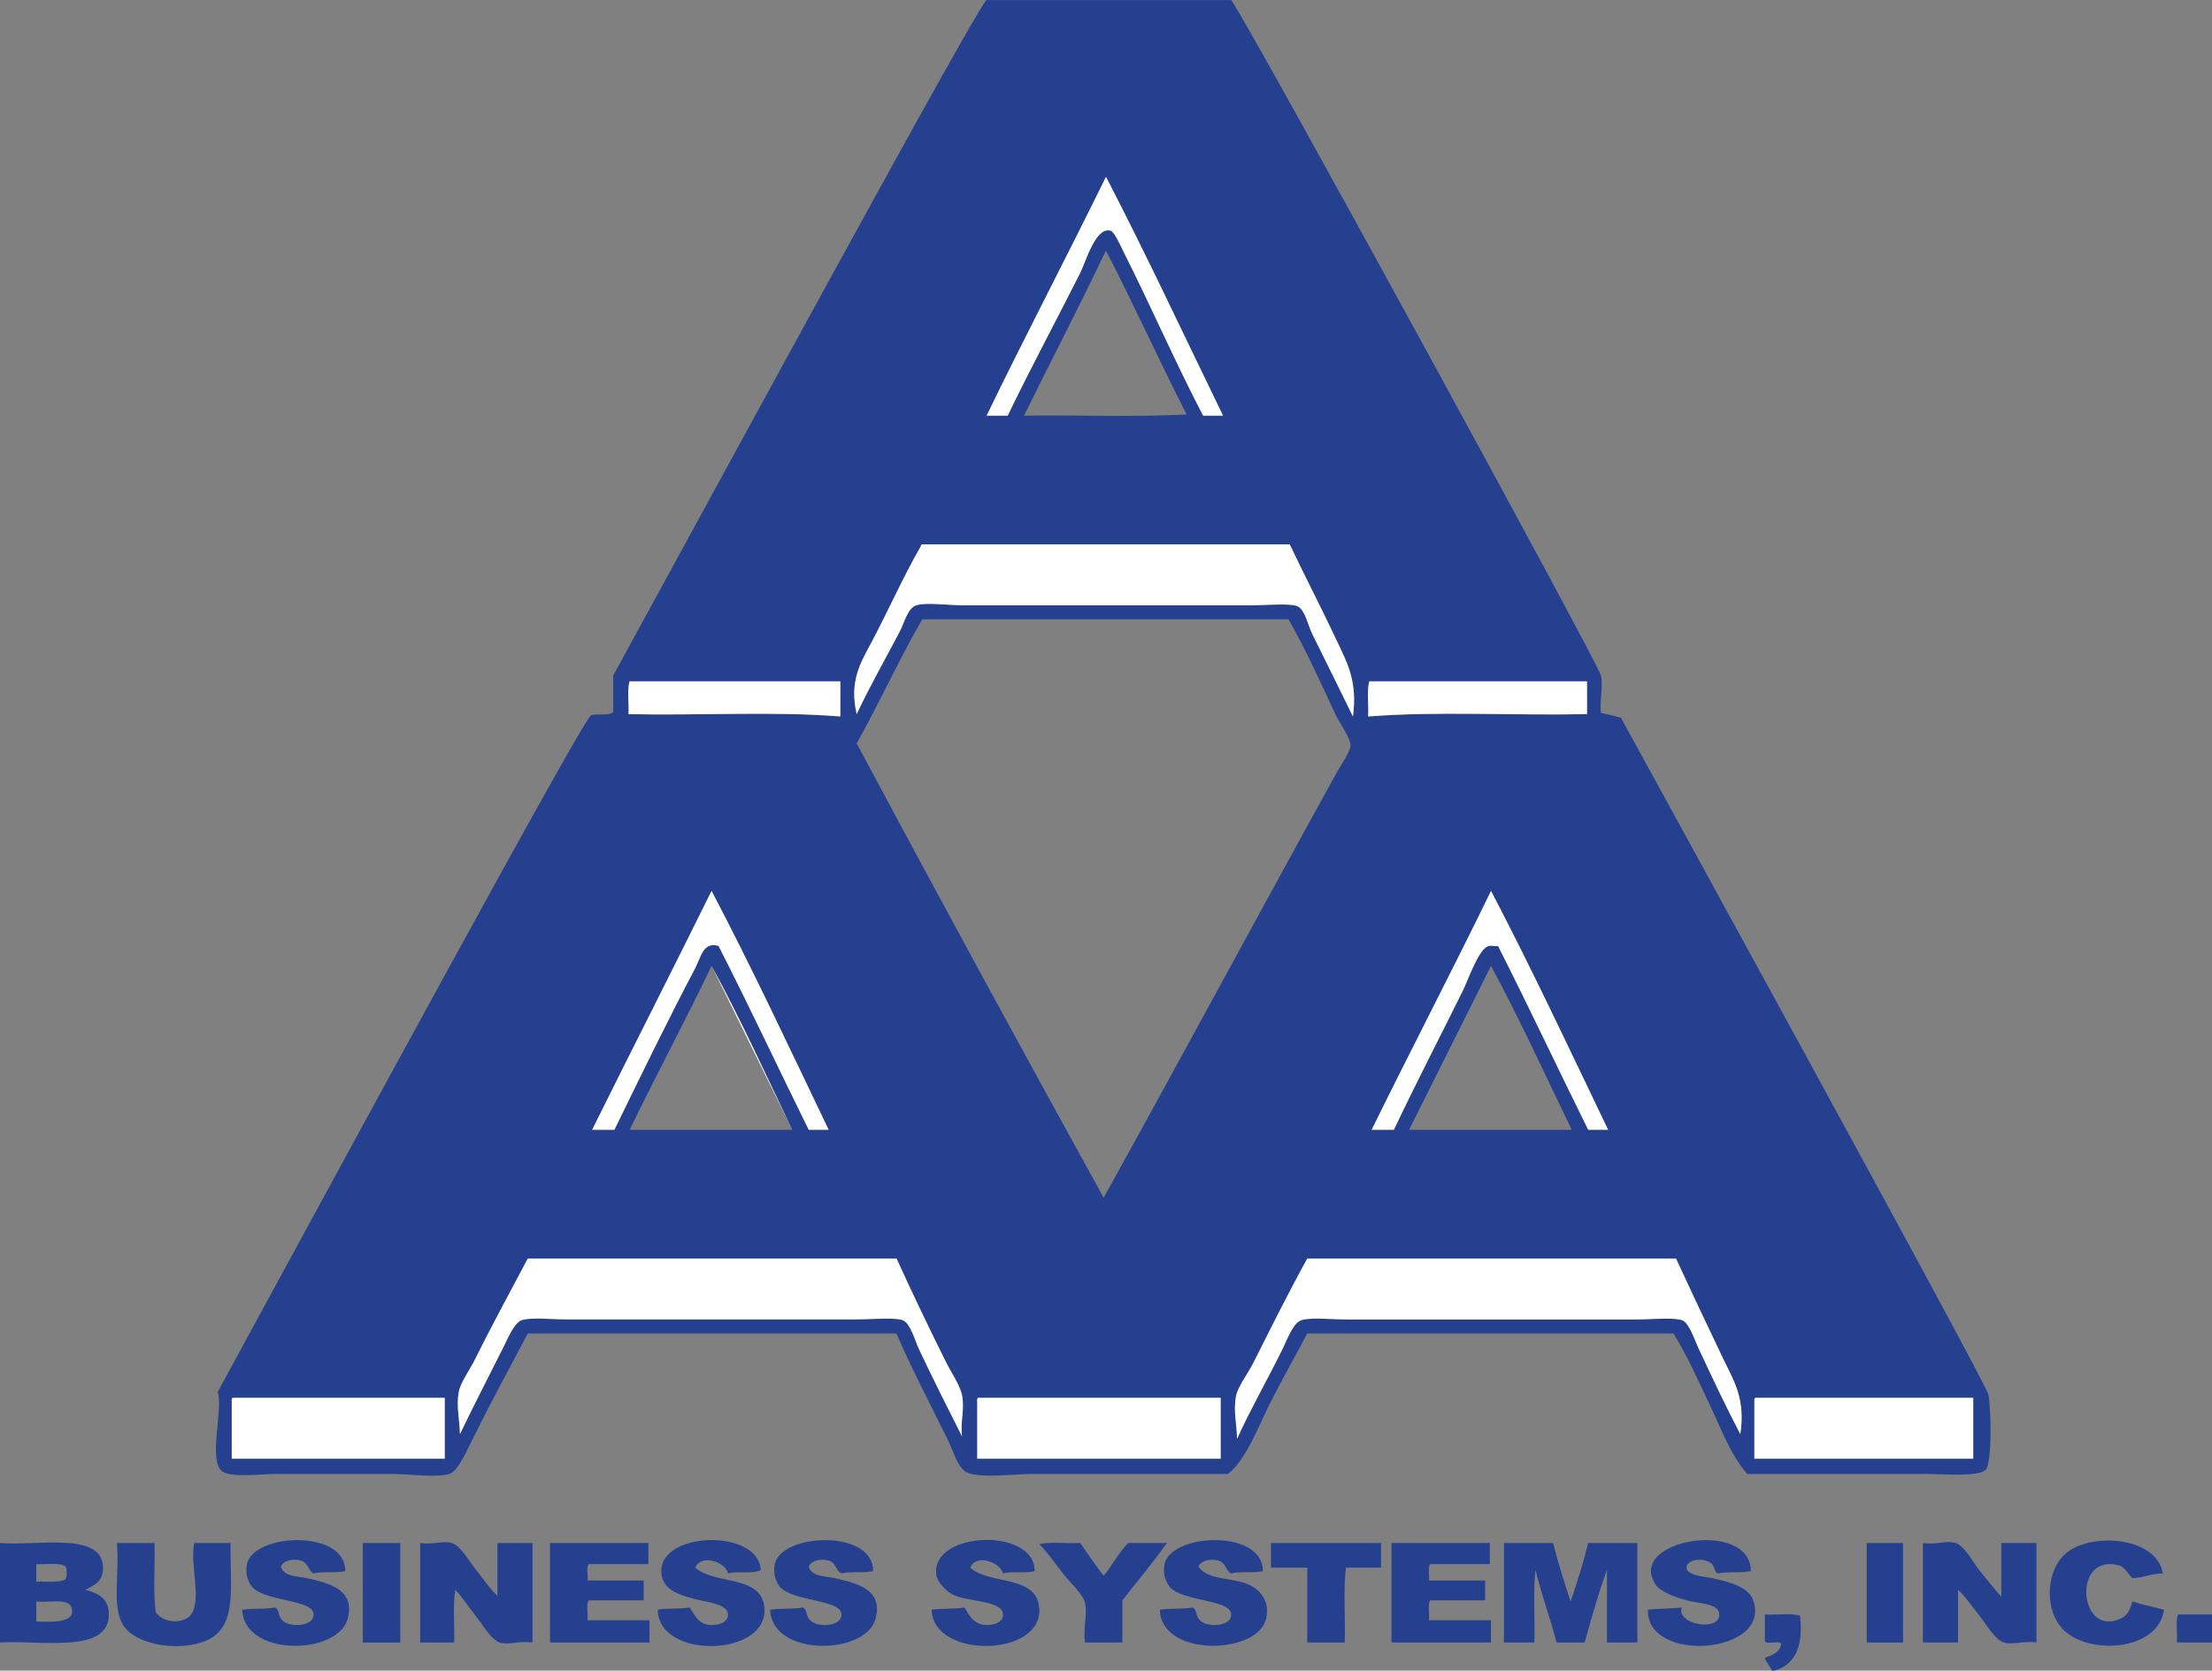 <svg xmlns="http://www.w3.org/2000/svg" id="a" viewBox="0 0 714.41 539.4"><rect x="0" y="0" width="714.41" height="539.4" fill="#808080" stroke="none"/><g><path d="m566.61,452.46v18.52h70.68v-19.66h-70.31c-.44.06-.41.6-.38,1.14m-250.99,0v18.52h78.62v-19.66h-78.24c-.44.06-.41.6-.38,1.14m-240.78,0v18.52h68.79v-19.66h-68.42c-.44.06-.41.6-.38,1.14m329.99-12.47c-1.78,3.54-5.09,7.72-5.67,10.96-.84,4.72.3,8.9.38,13.61,3.93-8.78,9.98-19.47,14.74-29.1,1.24-2.51,3.2-7.99,5.67-9.07,2.67-1.17,9.64-.38,15.12-.38h92.99c5.27,0,13.25-.76,15.5.38,2.08,1.05,3.88,6.48,4.91,8.69,4.63,9.93,9.27,19.73,13.61,27.97,1.69-11.48-2.1-17.18-5.29-23.81-5.48-11.4-10.37-21.8-15.5-32.89h-119.07c-5.86,10.61-11.62,22.17-17.39,33.64m-251.37-1.13c-1.66,3.36-4.75,7.54-5.29,10.58-.84,4.67.3,8.9.38,13.61,3.92-8.2,9.35-18.75,13.99-27.97,1.2-2.38,3.4-7.7,5.67-8.69,2.69-1.18,9.73-.38,15.12-.38h92.99c5.24,0,13.23-.76,15.5.38,2.3,1.16,3.76,6.6,4.92,9.07,4.66,10.02,9.75,19.83,13.98,28.35-.67-4.51.9-8.67,0-13.23-.66-3.33-3.59-7.52-5.29-10.96-5.69-11.5-10.74-21.95-15.88-33.26h-119.07c-5.46,10.35-11.53,21.42-17.01,32.51m301.64-74.09h52.54c-8.61-17.73-16.84-35.83-26.08-52.92-8.77,17.69-17.68,35.24-26.46,52.92m-251.74,0h52.54c-8.57-17.76-16.79-35.87-26.08-52.92-8.56,17.9-17.8,35.12-26.46,52.92m239.65,0h7.18c6.63-14.06,15.03-30.27,22.3-44.98,1.6-3.23,5.15-13.69,8.32-14.36,1.05-.22,2.05.17,3.02,0,9.91,19.57,19.34,39.63,29.1,59.34h6.43c-12.42-25.88-24.65-51.96-37.8-77.11-12.64,25.92-25.84,51.27-38.56,77.11m-251.74,0h7.18c8-16.39,17.19-35.33,26.08-52.16,1.9-3.61,2.53-8.68,7.56-7.18,9.96,19.52,19.35,39.61,29.11,59.34h6.42c-12.41-25.89-24.61-51.99-37.8-77.11-12.73,25.82-25.79,51.32-38.55,77.11m250.61-133.43c22.06-1.75,47.37-.26,70.69-.76v-10.58h-70.31c-.88,3.02-.13,7.68-.38,11.34m-238.89-.76c22.56.5,47.11-1,68.42.76v-11.34h-68.04c-.88,2.77-.13,7.18-.38,10.58m73.71,9.45c26.29,49.18,52.92,98.03,79.76,146.66,24.2-43.54,50.11-91.7,74.84-136.46,1.54-2.79,4.92-7.71,4.92-9.45,0-2.5-3.62-7.42-4.92-10.21-5.14-11.04-9.66-21.03-15.12-30.62h-118.31c-7.46,12.95-13.84,26.99-21.17,40.07m20.41-63.12c-5.52,9.63-10.12,20.1-15.5,30.24-3.57,6.72-7.41,12.58-4.91,23.44,3.6-7.84,9.57-18.41,13.98-26.84,1.38-2.64,2.48-7.45,5.29-8.32,3.24-1,9.97,0,15.12,0h92.99c4.93,0,12.89-.75,15.12.38,2.3,1.17,3.34,6.26,4.54,8.69,4.52,9.19,9.39,18.91,13.23,26.84,1.49-11.25-1.78-17.13-4.92-23.81-5.18-11.04-10.49-21.21-15.5-31.75h-118.69c-.53.1-.43.83-.76,1.14m33.64-42.71c17.39-.25,35.78.5,52.54-.38-8.94-17.4-17.07-35.59-26.08-52.92-8.56,18.02-17.69,35.48-26.46,53.3m-12.1,0h6.8c7.32-15.19,15.75-30.83,23.44-46.12,1.76-3.49,4.99-15.06,9.83-13.61,1.23.37,3.3,5.09,4.16,6.81,9.09,18.08,16.85,36,25.7,52.92h6.43c-12.54-25.77-24.73-51.88-37.8-77.11-12.69,25.87-25.98,51.13-38.55,77.11m0-134.19h79c6.1,8.22,118.79,214.62,119.45,218.1.73,3.86-.56,8.79,0,12.1,2.07.32,6.42,1.51,6.42,1.51,0,0,118.07,214.93,118.69,218.48.94,5.36,1.15,21.71-.76,24.19-1.98,2.57-13.63,1.51-19.28,1.51h-57.83c-5.43-6.2-8.41-14.55-12.1-22.3-3.77-7.93-7.34-15.95-11.72-23.06h-118.31c-3.59,6.92-7.84,14.22-12.09,22.68-3.39,6.74-7.93,18.74-13.61,22.68h-63.12c-6.41,0-16.11,1.42-20.79-.38-3.21-1.23-4.4-6.47-6.43-10.58-5.98-12.17-11.57-22.76-16.63-34.4h-119.07c-5.67,10.71-12.28,22.92-18.14,34.77-1.96,3.96-4.6,9.85-7.18,10.58-4.52,1.28-12.67,0-18.52,0h-37.42c-4.96,0-15.21,1.42-17.76-1.14-4.1-4.1.75-20.07-1.13-25.33,36.43-66.87,117.98-217.29,120.58-218.48,1.44-.66,6.15.31,7.18-1.13v-11.72C234.94,150.7,316,1.44,318.65,0" style="fill:#25408f;"></path><path d="m357.2,57.08c13.07,25.23,25.26,51.34,37.8,77.11h-6.42c-8.85-16.92-16.61-34.84-25.7-52.92-.86-1.71-2.93-6.43-4.16-6.8-4.83-1.46-8.07,10.11-9.83,13.61-7.69,15.29-16.11,30.92-23.43,46.12h-6.8c12.58-25.98,25.87-51.24,38.55-77.11" style="fill:#fff;"></path><path d="m297.86,175.77h118.69c5.01,10.54,10.32,20.71,15.5,31.75,3.13,6.68,6.41,12.57,4.91,23.81-3.84-7.93-8.71-17.65-13.23-26.84-1.2-2.44-2.23-7.53-4.54-8.69-2.23-1.13-10.2-.38-15.12-.38h-92.99c-5.15,0-11.88-1-15.12,0-2.81.87-3.91,5.67-5.29,8.32-4.41,8.43-10.39,19-13.98,26.84-2.5-10.86,1.35-16.72,4.91-23.44,5.38-10.14,9.97-20.61,15.5-30.24.32-.3.22-1.03.76-1.13" style="fill:#fff;"></path><path d="m203.36,219.99h68.04v11.34c-21.3-1.75-45.86-.26-68.42-.76.25-3.4-.5-7.81.38-10.58" style="fill:#fff;"></path><path d="m442.25,219.99h70.31v10.58c-23.32.49-48.62-1-70.69.76.25-3.66-.5-8.31.38-11.34" style="fill:#fff;"></path><path d="m229.82,287.65c13.19,25.12,25.39,51.22,37.8,77.11h-6.43c-9.75-19.73-19.14-39.82-29.11-59.34-5.03-1.5-5.65,3.58-7.56,7.18-8.89,16.83-18.08,35.77-26.08,52.16h-7.18c12.77-25.79,25.82-51.29,38.55-77.11" style="fill:#fff;"></path><path d="m481.56,287.65c13.15,25.16,25.38,51.23,37.8,77.11h-6.42c-9.77-19.72-19.2-39.77-29.11-59.34-.98.17-1.97-.22-3.02,0-3.17.67-6.72,11.13-8.32,14.36-7.27,14.7-15.67,30.92-22.3,44.98h-7.18c12.72-25.84,25.92-51.19,38.56-77.11" style="fill:#fff;"></path><path d="m229.82,311.85c9.29,17.05,17.51,35.16,26.08,52.92" style="fill:#fff;"></path><path d="m170.48,406.34h119.07c5.14,11.32,10.19,21.77,15.88,33.26,1.7,3.43,4.64,7.64,5.29,10.96.9,4.56-.67,8.72,0,13.23-4.24-8.52-9.32-18.33-13.98-28.35-1.15-2.48-2.62-7.91-4.92-9.07-2.26-1.14-10.26-.38-15.5-.38-31.41,0-61.16,0-92.99,0-5.39,0-12.43-.8-15.12.38-2.27.99-4.48,6.31-5.67,8.69-4.63,9.22-10.06,19.77-13.99,27.97-.08-4.7-1.22-8.93-.38-13.61.55-3.04,3.63-7.22,5.29-10.58,5.48-11.09,11.55-22.16,17.01-32.51" style="fill:#fff;"></path><path d="m422.22,406.34h119.07c5.13,11.08,10.01,21.48,15.5,32.89,3.19,6.63,6.98,12.33,5.29,23.82-4.34-8.24-8.98-18.05-13.61-27.97-1.03-2.21-2.84-7.65-4.91-8.69-2.25-1.14-10.23-.38-15.5-.38-31.62,0-60.81,0-92.99,0-5.48,0-12.45-.79-15.12.38-2.47,1.08-4.43,6.57-5.67,9.07-4.76,9.63-10.81,20.32-14.74,29.1-.07-4.71-1.22-8.89-.38-13.61.58-3.24,3.89-7.42,5.67-10.96,5.77-11.48,11.52-23.04,17.39-33.64" style="fill:#fff;"></path><path d="m75.22,451.32h68.42v19.66h-68.79v-18.52c-.03-.54-.06-1.07.38-1.13" style="fill:#fff;"></path><path d="m316,451.32h78.24v19.66h-78.62v-18.52c-.03-.54-.06-1.07.38-1.13" style="fill:#fff;"></path><path d="m566.99,451.32h70.31v19.66h-70.69v-18.52c-.03-.54-.06-1.07.38-1.13" style="fill:#fff;"></path><path d="m111.51,507.27c-2.91.74-7.33-.02-10.21.76-1.7-.65-1.66-3.48-4.16-4.16-2.42-.66-5.35-.21-6.43,1.89.8,3.33,5.3,3.1,8.32,3.78,6.73,1.51,15.94,3.44,13.23,13.23-3.23,11.66-33.42,12.28-34.02-3.02,3.22-.56,7.47-.09,10.58-.76,1.79.95.55,3.35,3.4,4.91,2.68,1.46,9.13,1.03,9.07-2.65-.07-4.95-16.02-4.04-20.03-9.07-.95-1.19-2.2-4.08-1.51-7.18,2.25-10.09,31.94-11.28,31.75,2.27" style="fill:#25408f;"></path><path d="m245.7,506.89c-2.39,1.51-7.59.22-10.58,1.13-.6-3.57-8.66-6.5-10.58-1.89,6.15,5.56,21.03,2.39,22.3,12.47,2.07,16.45-34.27,17.48-34.4,1.13,3.01-.64,7.26-.05,10.2-.76,1.32,1.36,2.4,5.3,6.43,5.67,2.37.22,5.85-.53,6.05-3.02.3-3.79-6.76-4.28-10.58-5.29-5.31-1.41-10.95-3.07-10.96-9.07-.02-12.89,31.3-13.66,32.13-.38" style="fill:#25408f;"></path><path d="m281.98,507.27c-2.91.74-7.33-.02-10.21.76-1.7-.65-1.66-3.48-4.16-4.16-2.42-.66-5.35-.21-6.42,1.89.8,3.33,5.3,3.1,8.32,3.78,6.73,1.51,15.95,3.44,13.23,13.23-3.24,11.68-33.4,12.27-34.02-3.02,3.22-.56,7.47-.09,10.58-.76,1.79.95.55,3.35,3.4,4.91,2.67,1.46,9.12,1.03,9.07-2.65-.07-4.95-16.02-4.04-20.03-9.07-.95-1.19-2.2-4.08-1.51-7.18,2.25-10.09,31.94-11.28,31.75,2.27" style="fill:#25408f;"></path><path d="m334.15,507.27c-2.82.84-7.39-.08-10.21.76-.7-3.43-8.62-6.6-10.58-1.89,6.18,5.74,21.6,2.11,22.3,13.23.99,15.72-34.33,16.33-34.77.38,3.22-.56,7.47-.09,10.58-.76,1.16,1.67,2.55,5.42,6.8,5.67,2.21.13,5.48-.6,5.67-3.03.4-5.06-11.38-4.29-16.25-6.8-2.32-1.2-4.98-4.08-5.29-6.43-1.84-14.02,31.89-15.41,31.75-1.13" style="fill:#25408f;"></path><path d="m407.86,507.27c-2.91.74-7.33-.02-10.21.76-1.7-.65-1.66-3.48-4.16-4.16-2.42-.66-5.35-.21-6.43,1.89,3,4.82,12.12,3.32,17.39,6.43,2.76,1.63,6.21,5.52,4.16,11.34-3.8,10.76-33.65,11.34-34.02-3.78,3.22-.56,7.47-.09,10.58-.76,1.79.95.55,3.35,3.4,4.91,2.67,1.46,9.13,1.03,9.07-2.65-.07-4.86-15.47-4.11-19.65-8.69-1.21-1.33-2.65-4.17-1.89-7.56,2.27-10.09,31.92-11.29,31.75,2.27" style="fill:#25408f;"></path><path d="m565.48,507.27c-3.08.7-7.51.05-10.58.76-1.4-.2-.68-2.67-3.03-3.78-3.13-1.48-7.21-.29-7.18,1.89.03,2.62,6.06,2.9,8.32,3.4,5.67,1.27,11.69,2.77,13.23,7.18,6.04,17.34-34.53,20.59-34.02,3.02,3.44-.47,7.56-.25,10.96-.76-2.02,5.45,12.28,8.05,12.1,2.27-.12-3.65-6.26-3.38-10.59-4.54-3.57-.95-8.35-2.8-9.83-4.91-10.23-14.62,30.48-21.61,30.62-4.54" style="fill:#25408f;"></path><path d="m698.53,508.02c-3.76.02-6.17,1.39-9.83,1.51-1.73-1.64-2.43-3.62-4.54-4.16-14.92-3.81-12.76,23.02.38,17.39,2.33-1,3.12-2.16,4.16-5.67,3.25,1.04,6.83,1.73,10.21,2.65-1.83,13.44-24.74,14.92-32.89,6.05-6.14-6.69-5.21-20.4,2.65-25.33,9.05-5.68,28.08-3.62,29.86,7.56" style="fill:#25408f;"></path><path d="m11.72,523.52c5.55.22,13.01.44,11.34-4.54-1.03-3.05-6.94-1.48-11.34-1.89v6.43Zm0-12.85c3.26-.15,7.29.48,9.45-.76.51-1.14.51-3.02,0-4.16-1.98-1.42-6.31-.49-9.45-.76v5.67Zm-11.72-12.47c12.01.96,32.74-3.68,33.26,7.56.21,4.57-2.34,5.86-5.67,7.56,4.5,1.16,7.56,3,7.56,7.94,0,12.85-21.8,8.22-35.15,9.07v-32.13Z" style="fill:#25408f;"></path><path d="m49.89,498.2c.23,7.33-.48,15.6.38,22.3,2.47,3.79,9.59,4.01,11.72.38,3.04-5.18-.7-15.9.76-22.68h11.72c-.25,13.88,2.41,26.91-7.56,31.37-8.94,4-24.02,1.64-27.59-5.67-3-6.13-.81-15.59-1.51-24.57v-1.13h12.1Z" style="fill:#25408f;"></path></g><rect x="117.18" y="498.2" width="12.1" height="32.13" style="fill:#25408f;"></rect><g><path d="m160.65,515.21v-17.01h11.34v32.13c-4.38-.65-7.56.91-10.58,0-2.66-.81-5.69-5.97-7.56-8.32-2.6-3.27-4.61-6.44-6.8-8.69-.88,4.92-.13,11.47-.38,17.01h-10.96v-32.13c4.21.61,7.32-.86,10.21,0,2.79.83,5.71,5.99,7.56,8.32,2.71,3.41,4.76,6.52,7.18,8.69" style="fill:#25408f;"></path><path d="m209.41,498.2v6.8h-19.28c-.87,1.02-.13,3.65-.38,5.29h18.14v6.42h-17.77c-.87,1.39-.13,4.41-.38,6.43h20.03v7.18h-32.13v-32.13h31.75Z" style="fill:#25408f;"></path><path d="m335.66,498.57c3.65-.88,8.95-.13,13.23-.38,2.48,3.56,4.9,7.2,7.56,10.58,2.82-3.35,4.84-7.51,7.94-10.58h12.47c-4.51,6.45-9.57,12.35-14.36,18.52v13.61h-12.1c-.65-5.18.91-9.02,0-12.85-.67-2.84-4.63-6.31-6.8-9.07-3.17-4.03-5.41-7.34-7.94-9.83" style="fill:#25408f;"></path><path d="m446.03,498.2v7.94h-11.34c-.88,7.31-.13,16.25-.38,24.19h-12.1v-24.19h-11.72v-7.94h35.53Z" style="fill:#25408f;"></path><path d="m481.18,498.2v6.8h-19.28c-.87,1.02-.13,3.65-.38,5.29h18.14v6.42h-17.77c-.87,1.39-.13,4.41-.38,6.43h20.03v7.18h-32.13v-32.13h31.75Z" style="fill:#25408f;"></path><path d="m501.6,498.2c1.66,6.53,3.61,12.77,5.67,18.9,2.06-6.13,4.07-12.31,5.67-18.9h15.88v32.13h-9.83v-23.44c-2.73,7.48-4.97,15.44-7.18,23.44h-9.07c-2.07-8.01-4.88-15.28-6.8-23.44-.88,7.06-.13,15.75-.38,23.44h-9.83v-32.13h15.88Z" style="fill:#25408f;"></path></g><rect x="602.9" y="498.2" width="11.72" height="32.13" style="fill:#25408f;"></rect><g><path d="m646.37,515.58v-17.39h11.34v32.13c-4.37-.63-7.59.89-10.58,0-2.81-.84-5.67-6-7.56-8.31-2.76-3.39-4.76-6.51-7.18-8.69v17.01h-11.34v-32.13c4.37.67,7.52-.94,10.58,0,2.87.88,5.62,6.28,7.56,8.7,2.73,3.4,5.05,6.27,7.18,8.69" style="fill:#25408f;"></path><path d="m573.04,539.4h-.76c-.64-1.5-1.78-2.5-2.27-4.16,2.42-.85,4.88-1.67,5.29-4.53-.9-1.12-4.39.36-5.29-.76,0-2.9,0-5.79,0-8.69,3.66.25,8.31-.5,11.34.38,1.14,9.84-1.5,15.89-8.32,17.77" style="fill:#25408f;"></path><path d="m714.41,521.25v9.07h-11.34c.25-2.9-.5-6.8.38-9.07h10.96Z" style="fill:#25408f;"></path></g></svg>